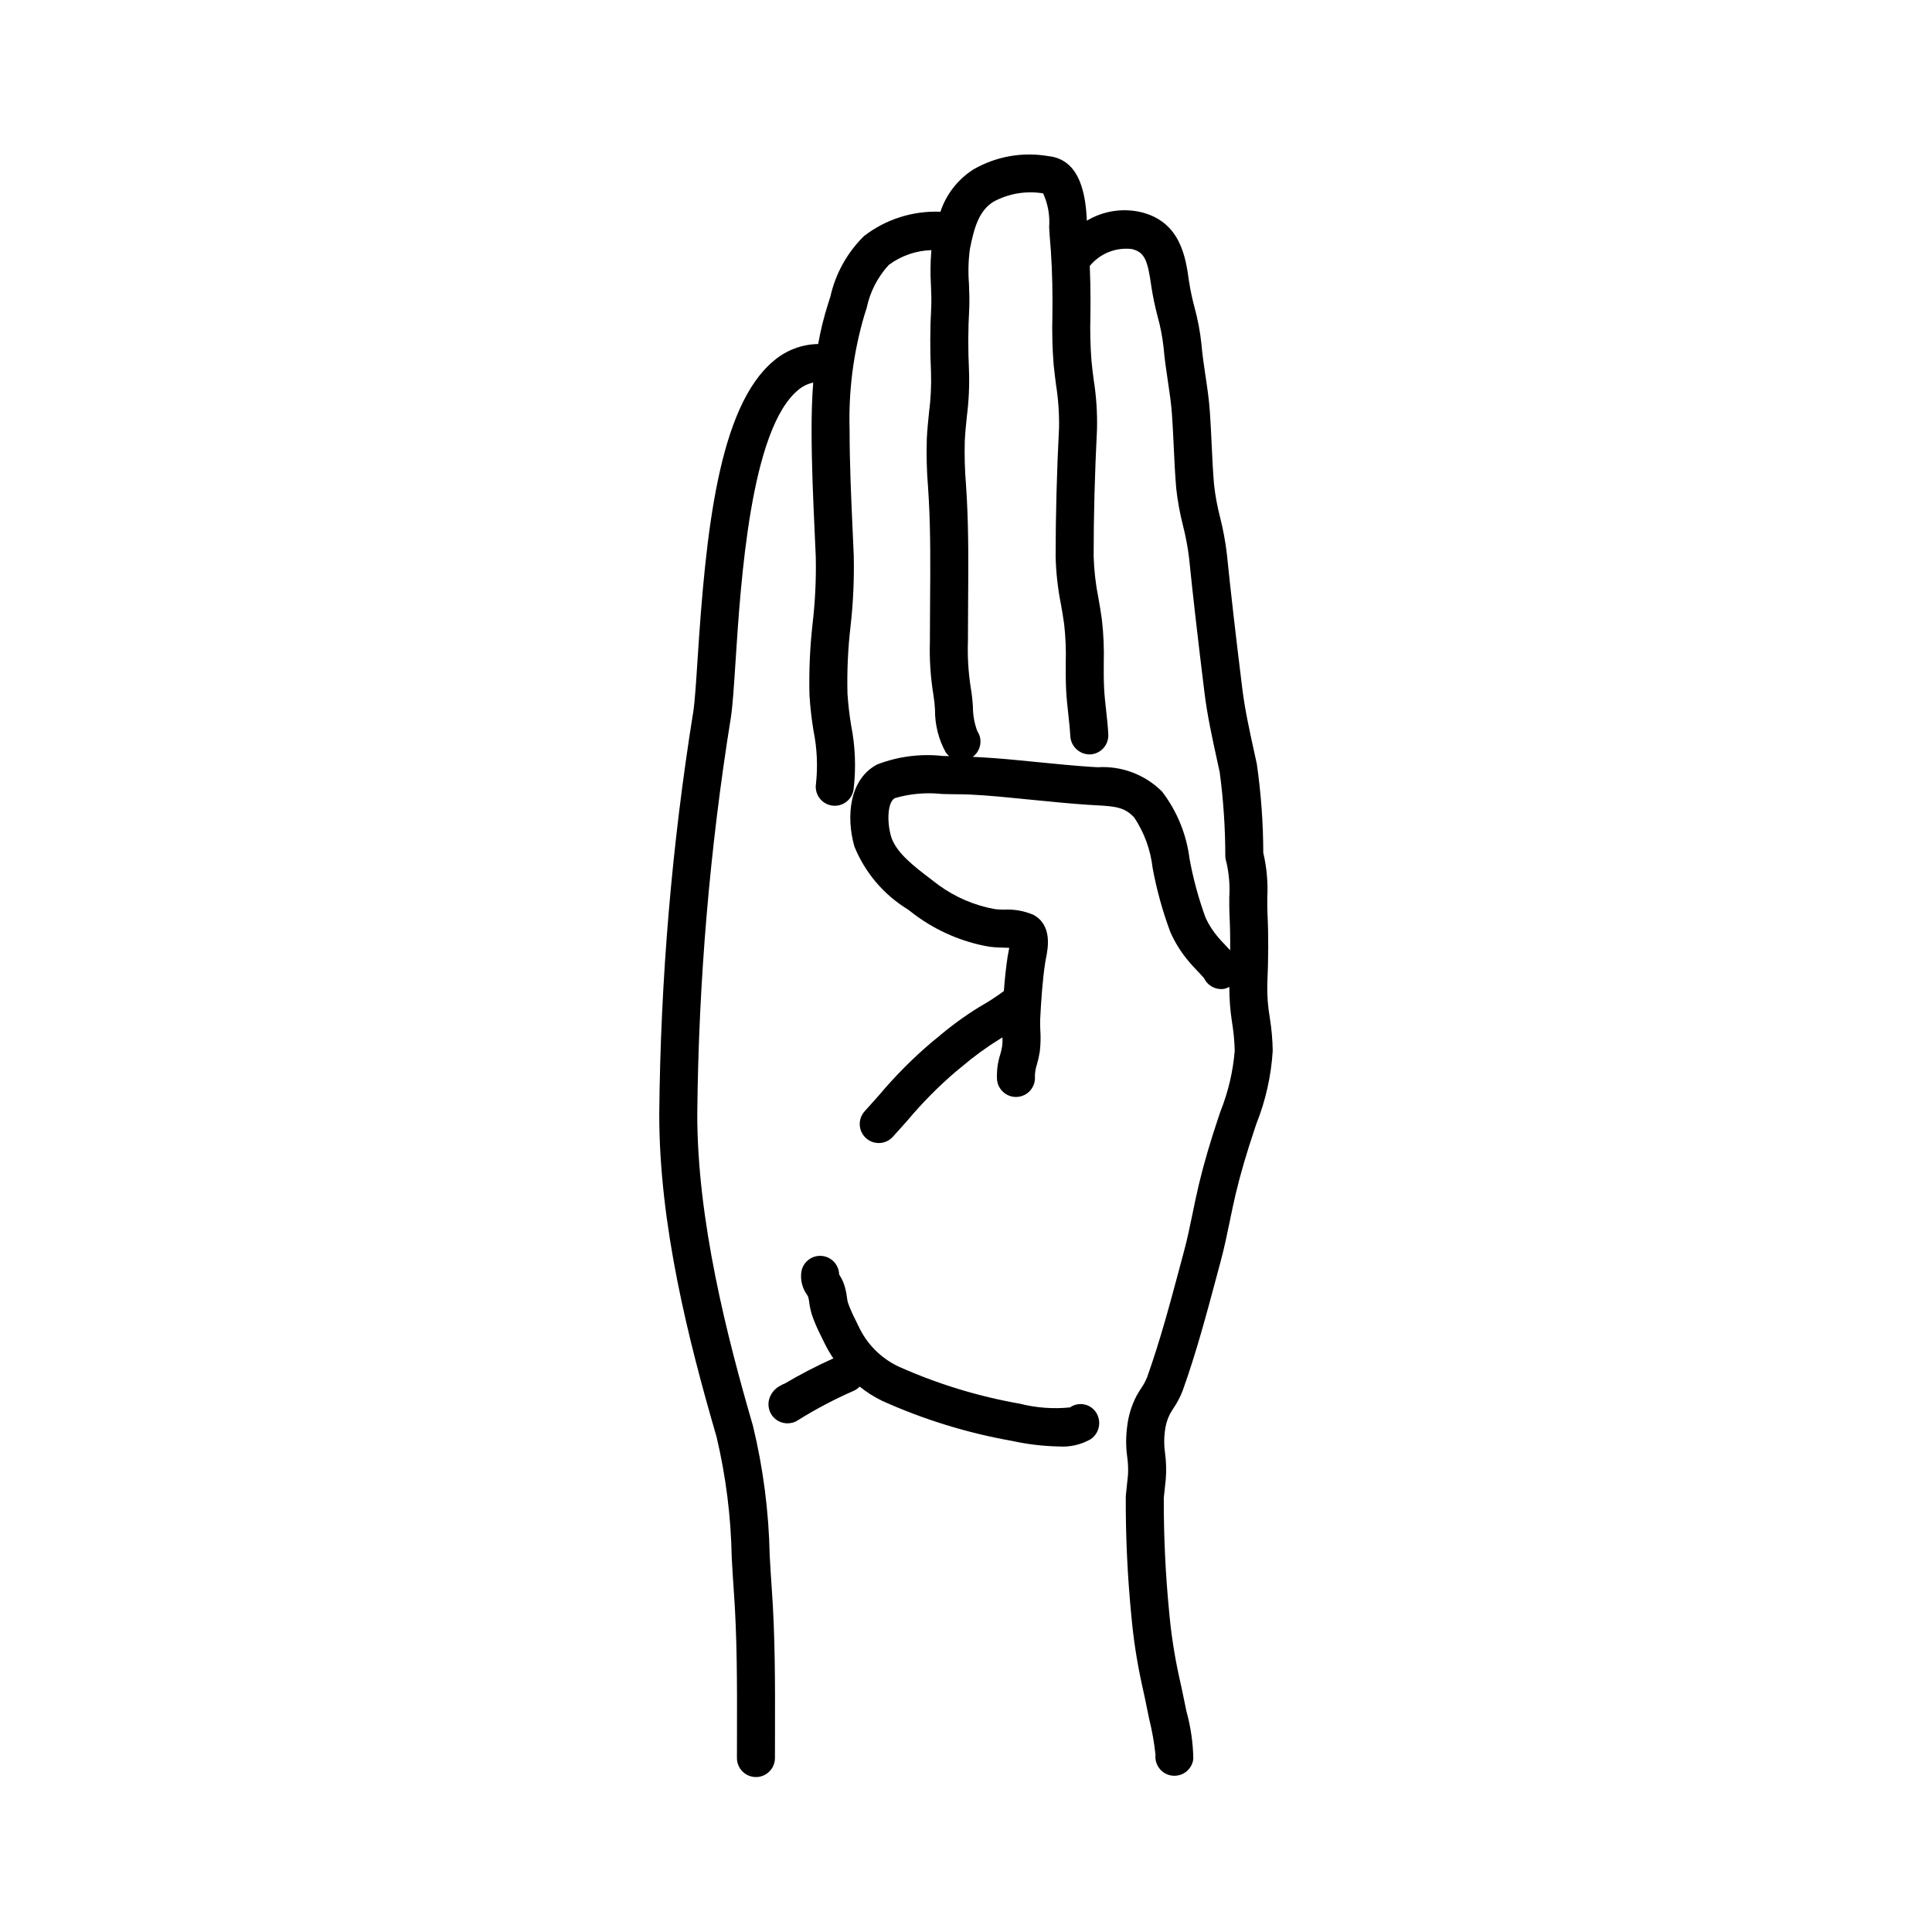 <?xml version="1.0" encoding="UTF-8"?>
<!-- Uploaded to: SVG Repo, www.svgrepo.com, Generator: SVG Repo Mixer Tools -->
<svg fill="#000000" width="800px" height="800px" version="1.1" viewBox="144 144 512 512" xmlns="http://www.w3.org/2000/svg">
 <path d="m480.5 413.63c-0.48-2.789-0.703-5.617-0.664-8.449 0.324-7.242 0.344-13.48 0.059-19.074-0.066-1.324-0.055-2.773-0.051-4.262 0.207-3.984-0.148-7.977-1.062-11.859-0.016-7.879-0.59-15.746-1.715-23.547l-0.734-3.371c-1.254-5.711-2.438-11.102-3.129-16.727-1.77-14.32-3.027-25.336-4.09-35.707-0.391-3.223-0.988-6.418-1.785-9.562-0.734-2.848-1.27-5.742-1.598-8.668-0.301-3.523-0.461-7.059-0.629-10.586-0.137-2.934-0.273-5.859-0.48-8.773-0.234-3.316-0.715-6.523-1.18-9.625-0.402-2.707-0.812-5.426-1.047-8.215l0.004 0.004c-0.352-3.32-0.973-6.606-1.855-9.82-0.602-2.246-1.082-4.523-1.441-6.824-0.875-6.305-2.195-15.832-12.832-18.371-4.863-1.098-9.965-0.281-14.234 2.289-0.309-5.938-1.34-16.195-10.227-17.109-6.816-1.18-13.836 0.062-19.832 3.516-4.125 2.621-7.219 6.586-8.754 11.223-7.293-0.297-14.453 1.977-20.234 6.426-4.465 4.383-7.566 9.961-8.93 16.066l-0.578 1.812c-1.129 3.519-2.019 7.109-2.66 10.75-4.312 0.074-8.465 1.641-11.75 4.434-14.719 12.211-18.055 45.812-20.211 79.184-0.383 5.922-0.715 11.035-1.125 13.789l-0.004 0.004c-5.668 35.242-8.684 70.863-9.023 106.56-0.031 29.352 7.652 59.723 15.164 85.566h0.004c2.488 10.488 3.844 21.211 4.035 31.992 0.172 3.027 0.34 5.984 0.547 8.82 0.906 12.367 0.875 25.211 0.848 37.633l-0.012 6.754v-0.004c0 2.781 2.254 5.039 5.039 5.039 2.781 0 5.035-2.258 5.035-5.039l0.012-6.731c0.031-12.609 0.059-25.645-0.871-38.387-0.203-2.785-0.367-5.688-0.535-8.656v-0.004c-0.234-11.535-1.715-23.016-4.426-34.23-6.891-23.688-14.793-54.496-14.766-82.742h0.004c0.34-35.199 3.316-70.324 8.91-105.07 0.477-3.176 0.805-8.234 1.219-14.637 1.391-21.531 3.981-61.617 16.59-72.074v-0.004c1.148-0.98 2.523-1.656 4.004-1.969-0.34 4.371-0.434 8.555-0.434 12.445 0 9.309 0.422 18.562 0.832 27.504l0.281 6.316v0.004c0.117 5.82-0.16 11.641-0.824 17.422-0.727 6.359-1.008 12.766-0.844 19.164 0.195 3.148 0.551 6.289 1.066 9.402 0.941 4.625 1.16 9.363 0.656 14.055-0.434 2.75 1.438 5.328 4.188 5.766 0.262 0.043 0.531 0.062 0.797 0.062 2.473-0.004 4.578-1.805 4.969-4.25 0.691-5.699 0.473-11.477-0.645-17.109-0.461-2.785-0.785-5.594-0.965-8.41-0.145-5.93 0.125-11.863 0.809-17.754 0.711-6.234 0.996-12.512 0.855-18.785l-0.281-6.344c-0.402-8.832-0.82-17.965-0.82-27.047v0.004c-0.305-10.242 1.016-20.469 3.914-30.301l0.605-1.891c0.883-4.281 2.918-8.246 5.883-11.457 3.273-2.422 7.207-3.785 11.277-3.906-0.27 3.082-0.309 6.18-0.121 9.27 0.078 1.996 0.16 3.961 0.078 5.781-0.32 5.746-0.34 11.504-0.062 17.25 0.117 3.602-0.062 7.207-0.531 10.781-0.234 2.281-0.465 4.574-0.582 6.93h0.004c-0.133 4.266-0.027 8.535 0.324 12.785l0.23 3.836c0.449 8.617 0.383 17.418 0.316 25.93-0.023 3.133-0.047 6.269-0.047 9.414l-0.004 1.504h0.004c-0.164 4.848 0.152 9.703 0.941 14.492 0.207 1.266 0.344 2.539 0.406 3.82-0.039 3.945 0.938 7.836 2.84 11.293 0.258 0.379 0.566 0.719 0.914 1.012-0.539-0.012-1.105-0.027-1.648-0.043h-0.004c-5.894-0.656-11.859 0.109-17.398 2.234-7.356 3.84-8.348 13.684-6.07 21.738v0.004c2.816 6.953 7.797 12.812 14.203 16.711l1.875 1.434c5.797 4.293 12.512 7.176 19.617 8.422 1.207 0.156 2.426 0.238 3.641 0.246 0.465 0.012 1.109 0.031 1.711 0.055-0.055 0.297-0.109 0.582-0.156 0.805-0.109 0.539-0.207 1.043-0.273 1.484-0.461 2.988-0.77 6.117-1.004 9.176l0.004-0.004c-2.102 1.551-4.297 2.969-6.574 4.25-3.84 2.379-7.492 5.043-10.926 7.977l-1.559 1.266c-5.082 4.32-9.793 9.059-14.082 14.168-1.25 1.41-2.488 2.809-3.738 4.176h0.004c-1.879 2.051-1.734 5.238 0.316 7.117 2.055 1.875 5.238 1.734 7.117-0.32 1.285-1.402 2.559-2.84 3.844-4.289 3.922-4.68 8.227-9.031 12.863-13.008l1.59-1.293c3.137-2.684 6.477-5.121 9.988-7.289 0.254-0.148 0.531-0.332 0.789-0.488 0.031 0.785 0 1.57-0.09 2.348-0.125 0.742-0.293 1.477-0.508 2.199-0.684 2.144-0.973 4.398-0.848 6.652 0.23 2.598 2.406 4.59 5.012 4.594 0.148 0 0.297-0.008 0.449-0.02 1.332-0.117 2.562-0.758 3.418-1.781 0.859-1.027 1.273-2.348 1.156-3.68 0.016-1.074 0.199-2.141 0.547-3.16 0.316-1.109 0.566-2.242 0.75-3.383 0.219-1.883 0.27-3.781 0.141-5.672-0.039-0.977-0.082-1.953-0.035-2.91 0.242-4.723 0.59-10.211 1.34-15.098l0.195-1.039c0.523-2.629 1.75-8.785-3.34-11.531h-0.004c-2.469-1.047-5.144-1.52-7.824-1.371-0.77 0.004-1.543-0.039-2.309-0.125-5.441-0.965-10.586-3.164-15.043-6.434l-1.961-1.5c-4.394-3.336-9.379-7.117-10.602-11.434-1.109-3.914-0.898-9.047 1.035-10.059 4.039-1.172 8.27-1.547 12.449-1.098 1.273 0.035 2.484 0.07 3.578 0.07 0.047 0.004 0.098 0.004 0.145 0 4.996 0 10.121 0.496 15.078 0.98l6.223 0.609c4.492 0.441 9.008 0.891 13.445 1.191l2.297 0.137c5.262 0.281 7.695 0.523 10.203 3.238l0.004-0.004c2.672 4.008 4.348 8.598 4.883 13.383 1.074 5.793 2.648 11.484 4.703 17.004 1.227 2.769 2.84 5.348 4.793 7.664 0.457 0.59 1.316 1.512 2.231 2.477 0.711 0.75 1.477 1.527 1.922 2.09 0.969 2.031 3.172 3.172 5.394 2.793 0.453-0.105 0.891-0.273 1.293-0.504-0.012 3.18 0.23 6.356 0.73 9.492 0.402 2.457 0.637 4.938 0.695 7.422-0.453 5.527-1.73 10.957-3.789 16.105l-0.391 1.152c-2.34 6.973-3.984 12.59-5.328 18.211-0.605 2.539-1.133 5.094-1.656 7.644-0.691 3.348-1.375 6.691-2.262 9.977l-1.152 4.312c-2.574 9.637-5.238 19.605-8.66 29.188h-0.004c-0.398 0.984-0.906 1.918-1.512 2.785-0.422 0.664-0.848 1.332-1.25 2.055v0.004c-1.344 2.562-2.191 5.356-2.508 8.23-0.355 2.664-0.344 5.363 0.031 8.023 0.219 1.574 0.285 3.164 0.195 4.754l-0.555 5.273c-0.016 0.176-0.027 0.352-0.027 0.527l-0.004 0.004c-0.043 10.535 0.453 21.066 1.48 31.551 0.551 6.121 1.488 12.199 2.805 18.203 0.496 2.129 0.953 4.379 1.406 6.609l0.523 2.523v-0.004c0.77 3.109 1.324 6.266 1.664 9.453-0.293 2.766 1.711 5.246 4.481 5.543 0.184 0.016 0.359 0.027 0.539 0.027v-0.004c2.57-0.004 4.731-1.945 5-4.504-0.074-4.269-0.691-8.508-1.832-12.621l-0.5-2.426c-0.477-2.32-0.953-4.668-1.473-6.887-1.215-5.59-2.082-11.25-2.594-16.949-0.98-10.055-1.457-20.152-1.422-30.254l0.531-5.035c0.172-2.273 0.105-4.555-0.195-6.812-0.277-1.844-0.305-3.715-0.078-5.562 0.141-1.656 0.594-3.269 1.332-4.758 0.301-0.547 0.629-1.055 0.945-1.555h0.004c1.023-1.5 1.863-3.113 2.504-4.812 3.559-9.965 6.273-20.133 8.902-29.965l1.152-4.297c0.934-3.477 1.668-7.012 2.398-10.562 0.504-2.449 1.008-4.902 1.59-7.336 1.273-5.316 2.84-10.668 5.078-17.344l0.383-1.137c2.457-6.172 3.914-12.695 4.32-19.328-0.051-2.953-0.316-5.902-0.789-8.82zm-13.609-21.156c-1.359-1.574-2.496-3.324-3.379-5.207-1.863-5.094-3.293-10.336-4.269-15.676-0.805-6.469-3.312-12.613-7.269-17.797-4.492-4.508-10.711-6.867-17.066-6.469l-2.156-0.125c-4.336-0.297-8.75-0.734-13.137-1.168l-6.242-0.609c-3.773-0.367-7.664-0.672-11.598-0.848h0.004c2.168-1.586 2.703-4.598 1.211-6.832-0.77-2.055-1.16-4.231-1.156-6.422-0.094-1.676-0.281-3.344-0.562-5-0.656-4.148-0.91-8.348-0.758-12.543l0.004-1.523c0-3.121 0.023-6.231 0.047-9.34 0.066-8.66 0.133-17.613-0.332-26.527l-0.234-3.953h-0.004c-0.32-3.875-0.426-7.762-0.316-11.645 0.109-2.176 0.328-4.297 0.543-6.402 0.527-4.109 0.715-8.258 0.562-12.398-0.262-5.394-0.238-10.801 0.07-16.191 0.098-2.098 0.016-4.348-0.074-6.641-0.242-3.055-0.16-6.125 0.25-9.16 1.207-6.231 2.617-10.281 6.269-12.555 4.016-2.164 8.637-2.938 13.141-2.199 1.273 2.789 1.824 5.856 1.594 8.918 0.039 0.875 0.078 1.633 0.133 2.223 0.504 5.531 0.75 11.219 0.75 17.379l-0.027 3.879h0.004c-0.117 4.309-0.012 8.625 0.324 12.922 0.176 1.805 0.402 3.598 0.637 5.387h-0.004c0.602 3.758 0.871 7.562 0.805 11.367-0.609 12.082-0.902 23.238-0.902 34.105h-0.004c0.102 4.324 0.582 8.629 1.438 12.871 0.297 1.727 0.598 3.461 0.84 5.227h-0.004c0.375 3.379 0.512 6.777 0.41 10.18-0.012 2.387-0.02 4.781 0.102 7.16 0.105 2.16 0.344 4.301 0.578 6.434 0.215 1.945 0.434 3.891 0.527 5.84h0.004c0.188 2.75 2.516 4.863 5.277 4.789 2.777-0.137 4.922-2.5 4.789-5.277-0.105-2.164-0.344-4.312-0.582-6.465-0.215-1.934-0.434-3.871-0.531-5.828-0.109-2.195-0.098-4.402-0.086-6.609 0.105-3.871-0.062-7.746-0.504-11.594-0.254-1.879-0.574-3.731-0.895-5.57-0.746-3.676-1.176-7.406-1.285-11.156 0-10.699 0.289-21.688 0.887-33.598 0.109-4.406-0.18-8.812-0.871-13.164-0.215-1.68-0.434-3.363-0.594-5.059v0.004c-0.301-3.949-0.395-7.906-0.281-11.863l0.027-3.984c0-3.203-0.066-6.281-0.195-9.285 2.703-3.297 6.902-4.984 11.133-4.481 3.426 0.816 4.223 2.973 5.188 9.949v0.004c0.406 2.648 0.957 5.269 1.645 7.859 0.75 2.703 1.281 5.457 1.594 8.246 0.254 3.008 0.688 5.941 1.125 8.859 0.457 3.043 0.887 5.918 1.094 8.848 0.203 2.832 0.336 5.68 0.469 8.527 0.168 3.656 0.344 7.316 0.648 10.969h-0.004c0.367 3.402 0.977 6.777 1.828 10.09 0.695 2.738 1.223 5.512 1.574 8.312 1.066 10.445 2.336 21.523 4.109 35.918 0.75 6.09 2.043 11.969 3.289 17.652l0.727 3.336 0.004-0.004c0.992 7.394 1.492 14.848 1.496 22.309 0.008 0.555 0.105 1.102 0.293 1.625 0.699 3.051 0.957 6.184 0.762 9.309-0.008 1.684-0.012 3.32 0.062 4.816 0.145 2.856 0.203 5.934 0.172 9.223-0.449-0.496-0.945-1.02-1.512-1.617-0.648-0.688-1.273-1.328-1.602-1.75zm-32.453 125.79c1.555 2.348 0.953 5.504-1.355 7.113-2.598 1.492-5.582 2.172-8.57 1.949-4.129-0.086-8.234-0.578-12.266-1.461-11.91-2.102-23.512-5.684-34.535-10.656-2.094-1.031-4.066-2.285-5.891-3.742-0.414 0.434-0.906 0.793-1.449 1.055-5.156 2.246-10.141 4.871-14.914 7.852-1.816 1.195-4.195 1.09-5.902-0.262-1.703-1.352-2.348-3.648-1.594-5.688 0.508-1.41 1.543-2.57 2.887-3.234 0.352-0.223 0.73-0.406 1.129-0.539 4.16-2.461 8.457-4.688 12.871-6.66-0.918-1.352-1.734-2.766-2.441-4.234l-0.781-1.605c-0.992-1.906-1.84-3.883-2.531-5.914-0.289-0.992-0.5-2.004-0.629-3.027-0.059-0.547-0.168-1.086-0.32-1.613-0.086-0.156-0.18-0.309-0.277-0.457-1.262-1.754-1.805-3.93-1.508-6.07 0.402-2.578 2.707-4.418 5.309-4.246 2.602 0.172 4.644 2.301 4.703 4.906 0.418 0.648 0.781 1.324 1.09 2.031 0.488 1.281 0.812 2.617 0.973 3.977 0.051 0.504 0.145 1 0.273 1.488 0.547 1.535 1.203 3.031 1.957 4.477l0.855 1.766 0.004-0.004c2.16 4.672 5.887 8.438 10.531 10.652 10.281 4.609 21.094 7.926 32.191 9.875 4.348 1.102 8.855 1.438 13.316 0.984 1.078-0.754 2.414-1.043 3.707-0.801 1.297 0.242 2.438 0.996 3.168 2.09z"/>
</svg>